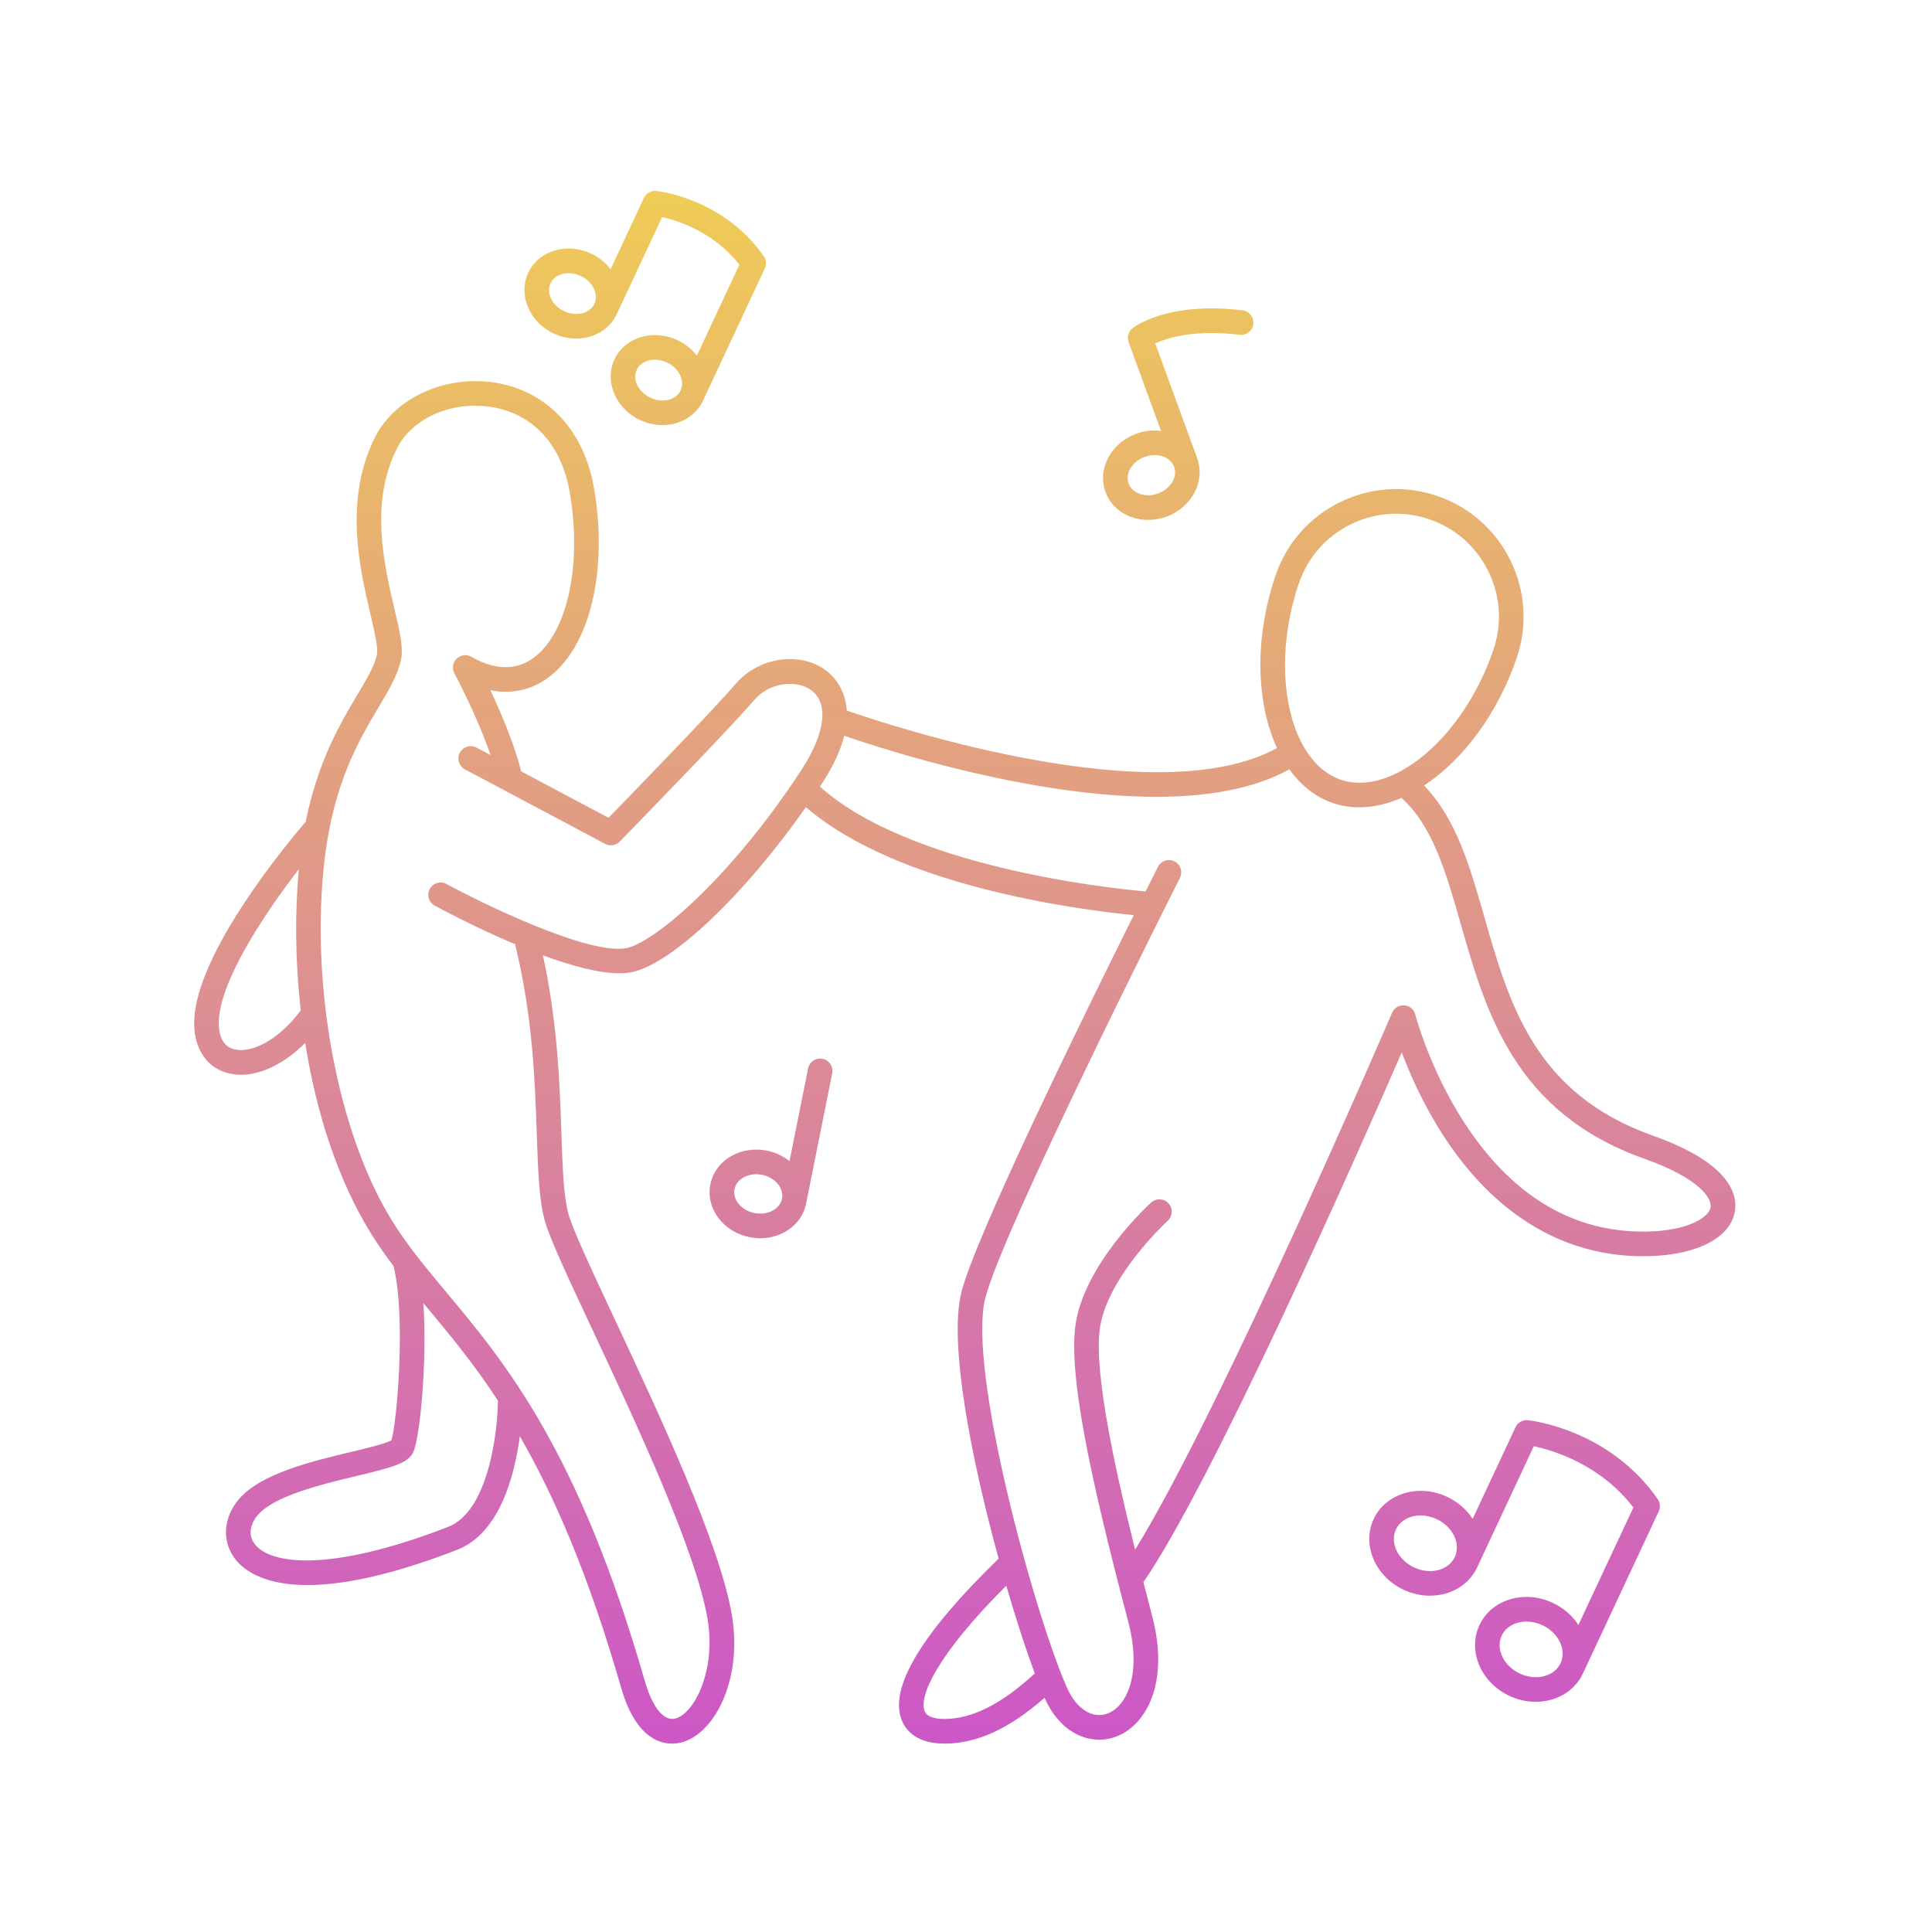 <svg xmlns="http://www.w3.org/2000/svg" xmlns:xlink="http://www.w3.org/1999/xlink" width="500" viewBox="0 0 375 375" height="500" preserveAspectRatio="xMidYMid meet"><defs><clipPath id="d65feff7f4"><path d="M 37.5 37 L 337 37 L 337 338.434 L 37.5 338.434 Z M 37.5 37 "></path></clipPath><clipPath id="c3e8823fd9"><path d="M 43.789 208.164 C 44.742 208.469 45.746 208.613 46.777 208.613 C 50.805 208.613 55.289 206.375 59.234 202.434 C 61.34 215.641 65.438 228.836 72.047 239.484 C 73.402 241.664 74.859 243.727 76.391 245.746 C 78.855 255.828 77.004 276.242 75.984 279.562 C 74.879 280.203 71.148 281.098 68.117 281.824 C 60.336 283.695 50.648 286.023 46.414 290.945 C 43.41 294.438 43.02 298.891 45.422 302.301 C 46.895 304.395 50.645 307.656 59.664 307.656 C 66.195 307.656 75.496 305.945 88.695 300.832 C 96.98 297.625 99.883 286.457 100.895 278.766 C 107.434 290.113 114.164 305.34 120.562 327.59 C 123.207 336.785 127.621 338.434 130.445 338.434 C 131.074 338.434 131.621 338.352 132.055 338.254 C 138.492 336.797 144.188 326.297 142.07 313.566 C 139.777 299.773 127.98 274.574 119.367 256.172 C 115 246.844 111.23 238.789 110.359 235.711 C 109.387 232.258 109.203 226.871 108.969 220.051 C 108.641 210.34 108.23 198.492 105.379 185.422 C 110.77 187.414 116.168 188.914 120.207 188.914 C 121.113 188.914 121.953 188.84 122.707 188.676 C 130.578 186.977 144.582 173.562 156.434 156.668 C 174.082 171.945 208.805 176.516 220.059 177.625 C 210.457 196.906 189.398 239.812 186.617 250.789 C 184.078 260.801 188.629 283.555 193.836 302.535 C 178.844 317.07 172.516 327.621 175.031 333.906 C 175.707 335.598 177.684 338.434 183.301 338.434 C 189.602 338.434 195.844 335.59 202.742 329.543 C 202.746 329.547 202.746 329.551 202.75 329.555 C 205.332 335.34 209.531 337.672 213.359 337.668 C 214.438 337.668 215.48 337.484 216.453 337.145 C 222.324 335.074 227.082 326.871 223.656 313.738 C 223.117 311.68 222.535 309.449 221.934 307.102 C 235.395 287.562 263.48 224.008 272.082 204.262 C 273.672 208.504 276.281 214.445 280.18 220.461 C 289.855 235.375 302.867 243.453 317.805 243.82 C 328.289 244.078 335.715 240.711 336.719 235.242 C 337.312 232.023 336.035 225.82 320.82 220.426 C 297.91 212.301 292.938 194.883 288.125 178.039 C 285.32 168.219 282.645 158.887 276.41 152.473 C 283.887 147.547 290.668 138.66 294.402 127.664 C 296.527 121.402 296.086 114.688 293.168 108.754 C 290.246 102.82 285.195 98.383 278.941 96.254 C 272.688 94.125 265.977 94.562 260.055 97.488 C 254.129 100.41 249.695 105.469 247.57 111.73 C 243.406 123.996 243.848 136.5 247.867 145.199 C 224.836 157.859 173.922 141.227 164.363 137.914 C 164.062 133.465 161.559 131.066 160.359 130.164 C 155.281 126.352 147.227 127.539 142.773 132.762 C 138.715 137.516 122.727 153.996 118.121 158.73 L 101.176 149.727 C 99.785 144.281 97.188 138.227 95.176 133.969 C 99.129 134.75 102.887 134.004 106.129 131.727 C 114.391 125.938 118.078 111.105 115.312 94.82 C 113.387 83.508 106.16 75.82 95.977 74.254 C 86.438 72.793 76.727 77.188 72.875 84.711 C 66.668 96.844 69.816 110.305 71.898 119.215 C 72.656 122.445 73.438 125.789 73.168 127.035 C 72.688 129.266 71.223 131.73 69.363 134.852 C 66.059 140.41 61.711 147.727 59.332 159.504 C 56.18 163.168 37.684 185.223 37.684 198.605 C 37.684 203.379 39.965 206.953 43.789 208.164 Z M 86.973 296.371 C 63.844 305.328 52.238 303.68 49.324 299.543 C 47.996 297.656 48.816 295.477 50.031 294.07 C 53.262 290.316 62.492 288.098 69.23 286.48 C 76.293 284.781 79.199 284.008 80.203 281.883 C 81.5 279.145 82.941 264.473 82.176 252.941 C 82.449 253.266 82.719 253.59 82.992 253.918 C 87.227 258.992 91.855 264.539 96.66 271.871 C 96.562 278.297 94.727 293.371 86.973 296.371 Z M 183.301 333.652 C 181.828 333.652 179.969 333.387 179.465 332.125 C 178.309 329.238 181.887 321.195 195.316 307.781 C 197.262 314.461 199.211 320.414 200.848 324.816 C 194.414 330.758 188.664 333.652 183.301 333.652 Z M 252.094 113.27 C 253.805 108.219 257.383 104.137 262.164 101.777 C 264.949 100.402 267.949 99.711 270.965 99.711 C 273.125 99.711 275.297 100.066 277.402 100.781 C 282.449 102.5 286.523 106.082 288.879 110.867 C 291.238 115.652 291.59 121.07 289.875 126.125 C 284.156 142.98 270.312 154.758 260.246 151.34 C 250.184 147.914 246.371 130.125 252.094 113.27 Z M 163.863 142.812 C 172.625 145.824 200.367 154.66 224.406 154.66 C 234.137 154.66 243.254 153.203 250.266 149.332 C 252.492 152.43 255.328 154.715 258.711 155.867 C 260.367 156.43 262.086 156.699 263.836 156.699 C 266.523 156.699 269.285 156.059 272.02 154.871 C 278.102 160.359 280.633 169.199 283.531 179.355 C 288.434 196.527 293.992 215.988 319.223 224.934 C 329.996 228.754 332.336 232.664 332.02 234.375 C 331.641 236.445 327.016 239.273 317.922 239.039 C 304.477 238.707 293.148 231.617 284.258 217.961 C 277.469 207.543 274.738 197.039 274.711 196.934 C 274.461 195.941 273.605 195.223 272.586 195.141 C 271.566 195.062 270.605 195.637 270.203 196.578 C 269.848 197.402 236.766 274.219 220.328 300.793 C 216.461 285.293 212.438 266.988 213.43 258.25 C 214.582 248.062 226.531 237.059 226.648 236.949 C 227.625 236.059 227.699 234.547 226.809 233.57 C 225.922 232.59 224.41 232.52 223.434 233.41 C 222.891 233.906 210.039 245.727 208.684 257.711 C 207.398 269.027 213.094 292.191 219.031 314.949 C 221.578 324.699 218.863 331.223 214.867 332.629 C 211.977 333.648 208.93 331.676 207.109 327.602 C 200.984 313.898 187.703 265.941 191.246 251.965 C 194.66 238.496 228.68 171.082 229.023 170.406 C 229.617 169.227 229.148 167.785 227.969 167.191 C 226.789 166.594 225.355 167.066 224.758 168.246 C 224.555 168.648 223.691 170.359 222.355 173.031 C 214.203 172.293 176.422 168.109 159.145 152.688 C 159.262 152.508 159.379 152.332 159.496 152.156 C 161.855 148.547 163.199 145.449 163.863 142.812 Z M 73.469 137.301 C 75.465 133.941 77.191 131.039 77.836 128.047 C 78.332 125.75 77.586 122.551 76.551 118.125 C 74.512 109.406 71.719 97.465 77.129 86.895 C 80.066 81.148 87.688 77.82 95.25 78.98 C 103.422 80.238 109.016 86.305 110.598 95.621 C 113.027 109.895 110.059 123.129 103.387 127.809 C 100.02 130.172 96.012 130.062 91.48 127.477 C 90.555 126.949 89.391 127.098 88.629 127.848 C 87.867 128.594 87.691 129.754 88.195 130.695 C 88.25 130.789 92.516 138.738 95.223 146.562 L 92.477 145.105 C 91.312 144.484 89.867 144.93 89.246 146.098 C 88.629 147.262 89.07 148.711 90.238 149.328 L 117.461 163.797 C 118.398 164.293 119.547 164.113 120.289 163.355 C 121.156 162.469 141.57 141.535 146.406 135.867 C 149.441 132.309 154.762 131.941 157.492 133.988 C 160.926 136.566 160.18 142.375 155.496 149.531 C 141.996 170.172 127.191 182.812 121.699 184 C 114.57 185.539 93.988 175.555 86.66 171.578 C 85.496 170.949 84.047 171.383 83.422 172.543 C 82.793 173.703 83.223 175.156 84.383 175.785 C 85.758 176.531 92.367 180.062 99.977 183.277 C 103.402 197.168 103.844 209.918 104.195 220.215 C 104.438 227.355 104.629 232.996 105.762 237.012 C 106.734 240.461 110.402 248.289 115.039 258.199 C 123.535 276.352 135.168 301.207 137.355 314.352 C 139.012 324.301 134.707 332.746 131 333.586 C 128.797 334.082 126.613 331.348 125.152 326.266 C 112.301 281.57 98.082 264.535 86.656 250.848 C 82.617 246.008 79.129 241.832 76.105 236.957 C 65.48 219.836 60.105 190.879 63.039 166.543 C 64.809 151.859 69.812 143.445 73.469 137.301 Z M 58.008 168.707 C 57.23 176.965 57.285 186.438 58.379 196.121 C 53.758 202.301 48.328 204.586 45.23 203.602 C 42.941 202.879 42.461 200.484 42.461 198.605 C 42.461 190.664 51.262 177.449 58.008 168.707 Z M 131.48 66.016 C 126.746 63.801 121.266 65.473 119.266 69.75 C 117.27 74.027 119.492 79.312 124.227 81.531 C 125.645 82.195 127.129 82.512 128.57 82.512 C 131.93 82.512 135.035 80.793 136.438 77.797 L 148.445 52.117 C 148.805 51.344 148.73 50.438 148.242 49.738 C 140.457 38.539 127.914 37.121 127.387 37.066 C 126.375 36.961 125.406 37.512 124.977 38.434 L 118.52 52.246 C 117.543 50.98 116.258 49.934 114.742 49.227 C 112.504 48.176 110.027 47.953 107.766 48.602 C 105.383 49.281 103.523 50.828 102.527 52.957 C 100.527 57.234 102.754 62.52 107.484 64.738 C 108.906 65.402 110.391 65.719 111.832 65.719 C 115.191 65.719 118.297 64 119.699 61.004 L 128.523 42.129 C 131.641 42.836 138.559 45.051 143.516 51.379 L 135.258 69.039 C 134.281 67.773 132.996 66.727 131.48 66.016 Z M 109.512 60.406 C 107.164 59.305 105.973 56.875 106.855 54.984 C 107.258 54.129 108.043 53.496 109.074 53.199 C 109.496 53.082 109.934 53.023 110.379 53.023 C 111.156 53.023 111.957 53.203 112.715 53.559 C 113.906 54.117 114.832 55.027 115.316 56.125 C 115.754 57.109 115.77 58.121 115.371 58.977 C 114.488 60.863 111.859 61.504 109.512 60.406 Z M 126.25 77.199 C 123.902 76.098 122.711 73.668 123.594 71.777 C 124.184 70.516 125.555 69.812 127.098 69.812 C 127.863 69.812 128.676 69.984 129.453 70.352 C 130.645 70.91 131.57 71.82 132.055 72.918 C 132.492 73.902 132.508 74.914 132.109 75.77 C 131.227 77.656 128.598 78.297 126.25 77.199 Z M 240.605 64.984 C 241.91 65.145 243.105 64.211 243.262 62.898 C 243.422 61.586 242.488 60.395 241.18 60.238 C 226.523 58.457 220.07 63.512 219.805 63.73 C 219.008 64.371 218.707 65.449 219.059 66.41 L 225.352 83.641 C 223.801 83.441 222.152 83.602 220.543 84.188 C 218.223 85.039 216.32 86.641 215.184 88.699 C 213.988 90.871 213.773 93.281 214.578 95.488 C 215.383 97.699 217.102 99.402 219.414 100.289 C 220.508 100.707 221.672 100.914 222.852 100.914 C 224.043 100.914 225.25 100.703 226.418 100.277 C 231.324 98.48 234.004 93.41 232.383 88.973 L 224.238 66.66 C 226.574 65.578 231.816 63.918 240.605 64.984 Z M 224.777 95.781 C 223.539 96.234 222.242 96.25 221.121 95.82 C 220.121 95.438 219.391 94.738 219.066 93.848 C 218.742 92.961 218.848 91.953 219.367 91.012 C 219.945 89.961 220.949 89.133 222.184 88.68 C 224.621 87.789 227.184 88.66 227.895 90.617 C 228.609 92.574 227.211 94.891 224.777 95.781 Z M 301.41 311.121 C 298.785 309.891 295.883 309.629 293.238 310.387 C 290.469 311.176 288.309 312.973 287.156 315.441 C 284.828 320.414 287.438 326.574 292.973 329.168 C 294.641 329.949 296.387 330.32 298.078 330.32 C 301.992 330.32 305.605 328.328 307.23 324.852 L 321.961 293.355 C 322.32 292.582 322.246 291.672 321.758 290.973 C 312.348 277.441 297.207 275.73 296.566 275.664 C 295.559 275.559 294.59 276.105 294.156 277.027 L 285.84 294.816 C 284.691 293.043 283.004 291.52 280.883 290.527 C 275.348 287.934 268.953 289.867 266.625 294.844 C 264.297 299.82 266.91 305.977 272.445 308.574 C 274.113 309.355 275.855 309.723 277.547 309.723 C 281.465 309.723 285.074 307.73 286.703 304.254 L 297.711 280.711 C 301.418 281.496 310.605 284.211 317.035 292.605 L 306.371 315.406 C 305.191 313.586 303.48 312.094 301.41 311.121 Z M 274.469 304.238 C 271.32 302.762 269.742 299.457 270.953 296.871 C 271.766 295.129 273.645 294.148 275.746 294.148 C 276.762 294.148 277.832 294.379 278.855 294.859 C 282.004 296.336 283.586 299.641 282.375 302.227 C 281.164 304.812 277.617 305.715 274.469 304.238 Z M 295 324.836 C 291.852 323.359 290.273 320.055 291.48 317.469 C 292.039 316.273 293.129 315.391 294.547 314.984 C 295.109 314.824 295.699 314.746 296.293 314.746 C 297.324 314.746 298.383 314.984 299.387 315.457 C 300.969 316.195 302.195 317.41 302.844 318.875 C 303.441 320.227 303.465 321.629 302.906 322.824 C 301.695 325.41 298.148 326.312 295 324.836 Z M 156.844 207.395 L 153.242 225.375 C 151.996 224.379 150.5 223.668 148.855 223.34 C 146.434 222.855 143.977 223.227 141.934 224.395 C 139.781 225.621 138.344 227.566 137.883 229.871 C 137.418 232.176 138 234.527 139.512 236.492 C 140.949 238.355 143.07 239.648 145.492 240.133 C 146.188 240.273 146.883 240.344 147.57 240.344 C 149.285 240.344 150.957 239.914 152.414 239.082 C 154.566 237.855 156.008 235.91 156.469 233.602 L 161.527 208.336 C 161.789 207.039 160.949 205.781 159.656 205.52 C 158.363 205.258 157.102 206.098 156.844 207.395 Z M 150.051 234.926 C 149.008 235.52 147.723 235.703 146.434 235.445 C 145.141 235.184 144.027 234.52 143.293 233.57 C 142.637 232.719 142.379 231.738 142.566 230.812 C 142.75 229.883 143.367 229.082 144.297 228.551 C 145.031 228.129 145.887 227.914 146.777 227.914 C 147.152 227.914 147.535 227.953 147.918 228.031 C 149.207 228.289 150.324 228.957 151.055 229.906 C 151.711 230.758 151.969 231.734 151.785 232.664 C 151.598 233.59 150.98 234.395 150.051 234.926 Z M 150.051 234.926 "></path></clipPath><linearGradient x1="250.444" gradientTransform="matrix(0.597,0,0,0.598,37.684,37.055)" y1="-0.156" x2="250.444" gradientUnits="userSpaceOnUse" y2="504" id="da9f29b532"><stop style="stop-color:#efcb58;stop-opacity:1;" offset="0"></stop><stop style="stop-color:#efcb58;stop-opacity:1;" offset="0.008"></stop><stop style="stop-color:#efca59;stop-opacity:1;" offset="0.016"></stop><stop style="stop-color:#eec95a;stop-opacity:1;" offset="0.023"></stop><stop style="stop-color:#eec85b;stop-opacity:1;" offset="0.031"></stop><stop style="stop-color:#eec75c;stop-opacity:1;" offset="0.039"></stop><stop style="stop-color:#edc65d;stop-opacity:1;" offset="0.047"></stop><stop style="stop-color:#edc55e;stop-opacity:1;" offset="0.055"></stop><stop style="stop-color:#edc45e;stop-opacity:1;" offset="0.062"></stop><stop style="stop-color:#edc35f;stop-opacity:1;" offset="0.07"></stop><stop style="stop-color:#ecc260;stop-opacity:1;" offset="0.078"></stop><stop style="stop-color:#ecc161;stop-opacity:1;" offset="0.086"></stop><stop style="stop-color:#ecc162;stop-opacity:1;" offset="0.094"></stop><stop style="stop-color:#ecc063;stop-opacity:1;" offset="0.102"></stop><stop style="stop-color:#ebbf64;stop-opacity:1;" offset="0.109"></stop><stop style="stop-color:#ebbe65;stop-opacity:1;" offset="0.117"></stop><stop style="stop-color:#ebbd65;stop-opacity:1;" offset="0.125"></stop><stop style="stop-color:#eabc66;stop-opacity:1;" offset="0.133"></stop><stop style="stop-color:#eabb67;stop-opacity:1;" offset="0.141"></stop><stop style="stop-color:#eaba68;stop-opacity:1;" offset="0.148"></stop><stop style="stop-color:#eab969;stop-opacity:1;" offset="0.156"></stop><stop style="stop-color:#e9b86a;stop-opacity:1;" offset="0.164"></stop><stop style="stop-color:#e9b86b;stop-opacity:1;" offset="0.172"></stop><stop style="stop-color:#e9b76b;stop-opacity:1;" offset="0.18"></stop><stop style="stop-color:#e9b66c;stop-opacity:1;" offset="0.188"></stop><stop style="stop-color:#e8b56d;stop-opacity:1;" offset="0.195"></stop><stop style="stop-color:#e8b46e;stop-opacity:1;" offset="0.203"></stop><stop style="stop-color:#e8b36f;stop-opacity:1;" offset="0.211"></stop><stop style="stop-color:#e7b270;stop-opacity:1;" offset="0.219"></stop><stop style="stop-color:#e7b171;stop-opacity:1;" offset="0.227"></stop><stop style="stop-color:#e7b072;stop-opacity:1;" offset="0.234"></stop><stop style="stop-color:#e7af72;stop-opacity:1;" offset="0.242"></stop><stop style="stop-color:#e6ae73;stop-opacity:1;" offset="0.25"></stop><stop style="stop-color:#e6ae74;stop-opacity:1;" offset="0.258"></stop><stop style="stop-color:#e6ad75;stop-opacity:1;" offset="0.266"></stop><stop style="stop-color:#e6ac76;stop-opacity:1;" offset="0.273"></stop><stop style="stop-color:#e5ab77;stop-opacity:1;" offset="0.281"></stop><stop style="stop-color:#e5aa78;stop-opacity:1;" offset="0.289"></stop><stop style="stop-color:#e5a978;stop-opacity:1;" offset="0.297"></stop><stop style="stop-color:#e4a879;stop-opacity:1;" offset="0.305"></stop><stop style="stop-color:#e4a77a;stop-opacity:1;" offset="0.312"></stop><stop style="stop-color:#e4a67b;stop-opacity:1;" offset="0.32"></stop><stop style="stop-color:#e4a57c;stop-opacity:1;" offset="0.328"></stop><stop style="stop-color:#e3a47d;stop-opacity:1;" offset="0.336"></stop><stop style="stop-color:#e3a47e;stop-opacity:1;" offset="0.344"></stop><stop style="stop-color:#e3a37f;stop-opacity:1;" offset="0.352"></stop><stop style="stop-color:#e3a27f;stop-opacity:1;" offset="0.359"></stop><stop style="stop-color:#e2a180;stop-opacity:1;" offset="0.367"></stop><stop style="stop-color:#e2a081;stop-opacity:1;" offset="0.375"></stop><stop style="stop-color:#e29f82;stop-opacity:1;" offset="0.383"></stop><stop style="stop-color:#e19e83;stop-opacity:1;" offset="0.391"></stop><stop style="stop-color:#e19d84;stop-opacity:1;" offset="0.398"></stop><stop style="stop-color:#e19c85;stop-opacity:1;" offset="0.406"></stop><stop style="stop-color:#e19b85;stop-opacity:1;" offset="0.414"></stop><stop style="stop-color:#e09b86;stop-opacity:1;" offset="0.422"></stop><stop style="stop-color:#e09a87;stop-opacity:1;" offset="0.43"></stop><stop style="stop-color:#e09988;stop-opacity:1;" offset="0.438"></stop><stop style="stop-color:#e09889;stop-opacity:1;" offset="0.445"></stop><stop style="stop-color:#df978a;stop-opacity:1;" offset="0.453"></stop><stop style="stop-color:#df968b;stop-opacity:1;" offset="0.461"></stop><stop style="stop-color:#df958c;stop-opacity:1;" offset="0.469"></stop><stop style="stop-color:#de948c;stop-opacity:1;" offset="0.477"></stop><stop style="stop-color:#de938d;stop-opacity:1;" offset="0.484"></stop><stop style="stop-color:#de928e;stop-opacity:1;" offset="0.492"></stop><stop style="stop-color:#de918f;stop-opacity:1;" offset="0.5"></stop><stop style="stop-color:#dd9190;stop-opacity:1;" offset="0.508"></stop><stop style="stop-color:#dd9091;stop-opacity:1;" offset="0.516"></stop><stop style="stop-color:#dd8f92;stop-opacity:1;" offset="0.523"></stop><stop style="stop-color:#dd8e92;stop-opacity:1;" offset="0.531"></stop><stop style="stop-color:#dc8d93;stop-opacity:1;" offset="0.539"></stop><stop style="stop-color:#dc8c94;stop-opacity:1;" offset="0.547"></stop><stop style="stop-color:#dc8b95;stop-opacity:1;" offset="0.555"></stop><stop style="stop-color:#db8a96;stop-opacity:1;" offset="0.562"></stop><stop style="stop-color:#db8997;stop-opacity:1;" offset="0.57"></stop><stop style="stop-color:#db8898;stop-opacity:1;" offset="0.578"></stop><stop style="stop-color:#db8799;stop-opacity:1;" offset="0.586"></stop><stop style="stop-color:#da8799;stop-opacity:1;" offset="0.594"></stop><stop style="stop-color:#da869a;stop-opacity:1;" offset="0.602"></stop><stop style="stop-color:#da859b;stop-opacity:1;" offset="0.609"></stop><stop style="stop-color:#da849c;stop-opacity:1;" offset="0.617"></stop><stop style="stop-color:#d9839d;stop-opacity:1;" offset="0.625"></stop><stop style="stop-color:#d9829e;stop-opacity:1;" offset="0.633"></stop><stop style="stop-color:#d9819f;stop-opacity:1;" offset="0.641"></stop><stop style="stop-color:#d8809f;stop-opacity:1;" offset="0.648"></stop><stop style="stop-color:#d87fa0;stop-opacity:1;" offset="0.656"></stop><stop style="stop-color:#d87ea1;stop-opacity:1;" offset="0.664"></stop><stop style="stop-color:#d87da2;stop-opacity:1;" offset="0.672"></stop><stop style="stop-color:#d77da3;stop-opacity:1;" offset="0.68"></stop><stop style="stop-color:#d77ca4;stop-opacity:1;" offset="0.688"></stop><stop style="stop-color:#d77ba5;stop-opacity:1;" offset="0.695"></stop><stop style="stop-color:#d77aa6;stop-opacity:1;" offset="0.703"></stop><stop style="stop-color:#d679a6;stop-opacity:1;" offset="0.711"></stop><stop style="stop-color:#d678a7;stop-opacity:1;" offset="0.719"></stop><stop style="stop-color:#d677a8;stop-opacity:1;" offset="0.727"></stop><stop style="stop-color:#d576a9;stop-opacity:1;" offset="0.734"></stop><stop style="stop-color:#d575aa;stop-opacity:1;" offset="0.742"></stop><stop style="stop-color:#d574ab;stop-opacity:1;" offset="0.75"></stop><stop style="stop-color:#d574ac;stop-opacity:1;" offset="0.758"></stop><stop style="stop-color:#d473ac;stop-opacity:1;" offset="0.766"></stop><stop style="stop-color:#d472ad;stop-opacity:1;" offset="0.773"></stop><stop style="stop-color:#d471ae;stop-opacity:1;" offset="0.781"></stop><stop style="stop-color:#d470af;stop-opacity:1;" offset="0.789"></stop><stop style="stop-color:#d36fb0;stop-opacity:1;" offset="0.797"></stop><stop style="stop-color:#d36eb1;stop-opacity:1;" offset="0.805"></stop><stop style="stop-color:#d36db2;stop-opacity:1;" offset="0.812"></stop><stop style="stop-color:#d26cb3;stop-opacity:1;" offset="0.82"></stop><stop style="stop-color:#d26bb3;stop-opacity:1;" offset="0.828"></stop><stop style="stop-color:#d26ab4;stop-opacity:1;" offset="0.836"></stop><stop style="stop-color:#d26ab5;stop-opacity:1;" offset="0.844"></stop><stop style="stop-color:#d169b6;stop-opacity:1;" offset="0.852"></stop><stop style="stop-color:#d168b7;stop-opacity:1;" offset="0.859"></stop><stop style="stop-color:#d167b8;stop-opacity:1;" offset="0.867"></stop><stop style="stop-color:#d166b9;stop-opacity:1;" offset="0.875"></stop><stop style="stop-color:#d065b9;stop-opacity:1;" offset="0.883"></stop><stop style="stop-color:#d064ba;stop-opacity:1;" offset="0.891"></stop><stop style="stop-color:#d063bb;stop-opacity:1;" offset="0.898"></stop><stop style="stop-color:#cf62bc;stop-opacity:1;" offset="0.906"></stop><stop style="stop-color:#cf61bd;stop-opacity:1;" offset="0.914"></stop><stop style="stop-color:#cf60be;stop-opacity:1;" offset="0.922"></stop><stop style="stop-color:#cf60bf;stop-opacity:1;" offset="0.93"></stop><stop style="stop-color:#ce5fc0;stop-opacity:1;" offset="0.938"></stop><stop style="stop-color:#ce5ec0;stop-opacity:1;" offset="0.945"></stop><stop style="stop-color:#ce5dc1;stop-opacity:1;" offset="0.953"></stop><stop style="stop-color:#cd5cc2;stop-opacity:1;" offset="0.961"></stop><stop style="stop-color:#cd5bc3;stop-opacity:1;" offset="0.969"></stop><stop style="stop-color:#cd5ac4;stop-opacity:1;" offset="0.977"></stop><stop style="stop-color:#cd59c5;stop-opacity:1;" offset="0.984"></stop><stop style="stop-color:#cc58c6;stop-opacity:1;" offset="0.992"></stop><stop style="stop-color:#cc57c6;stop-opacity:1;" offset="1"></stop></linearGradient></defs><g id="72dbdbc460"><g clip-rule="nonzero" clip-path="url(#d65feff7f4)"><g clip-rule="nonzero" clip-path="url(#c3e8823fd9)"><path style=" stroke:none;fill-rule:nonzero;fill:url(#da9f29b532);" d="M 37.684 36.961 L 37.684 338.434 L 337.312 338.434 L 337.312 36.961 Z M 37.684 36.961 "></path></g></g></g></svg>